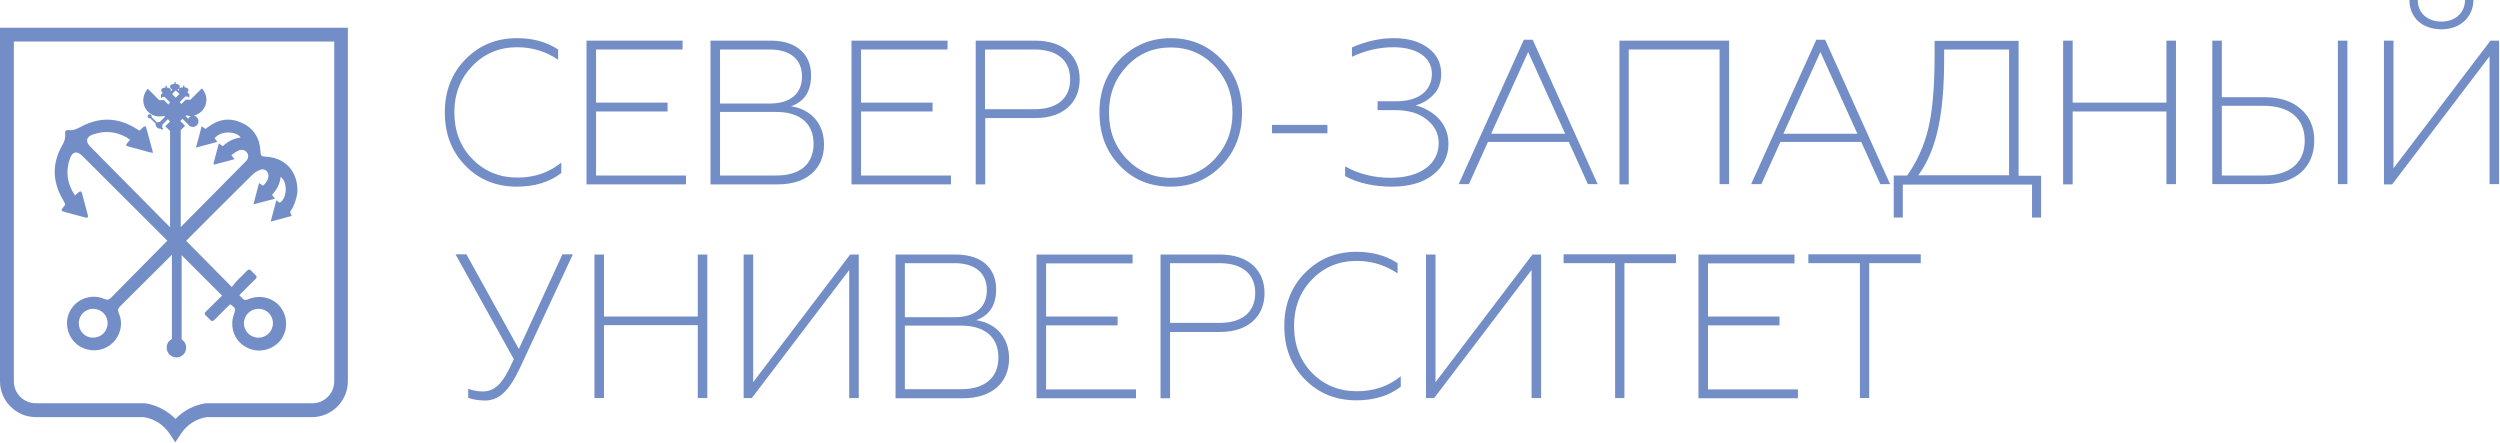 <svg width="1101" height="195" viewBox="0 0 1101 195" fill="none" xmlns="http://www.w3.org/2000/svg">
<path d="M0 12.2V167.9C0 176.6 7.1 183.7 15.8 183.7H63.3C67.9 184.4 72.1 187.1 74.7 191L77.2 194.8L79.7 191C82.3 187.1 86.4 184.4 91 183.7H137.4C146.1 183.7 153.2 176.6 153.2 167.9V12.2H0ZM137.5 177.6H90.9H90.5C85.5 178.4 80.8 180.8 77.3 184.5C73.8 180.9 69 178.4 64 177.6H15.8C10.4 177.6 6.1 173.3 6.1 167.9V18.3H147.2V167.9C147.2 173.3 142.9 177.6 137.5 177.6Z" fill="#738DC7"/>
<path d="M73.1 105.6C73.2 105.7 73.3 105.8 73.4 105.9L73.1 105.6ZM52.6 134.7C59.8 127.6 67 120.4 74.2 113.2C74.3 113.1 74.4 113 74.5 112.9L52.6 134.7Z" fill="#738DC7"/>
<path d="M130.9 81.9C130.1 74.3 124.7 69.4 117.1 69C115 68.9 114.8 68.6 114.7 66.6C114.4 60.9 111.8 56.5 106.5 54.1C101.3 51.7 96.3 52.4 91.7 55.9C91.3 56.2 90.9 56.5 90.5 56.8C90 56.4 89.5 56.1 88.8 55.6C88 58.8 87.2 61.7 86.3 65C89.7 64.1 92.6 63.3 95.7 62.5C95.2 61.8 94.9 61.3 94.5 60.9C97.4 57.2 104.4 57.9 106 60.6C102.9 60.9 100.3 62.3 98.1 64.4C97.5 64 97.1 63.6 96.4 63.1C95.6 66.2 94.8 69.1 94 72.1C94.1 72.2 94.2 72.3 94.3 72.5C97.2 71.7 100.2 70.9 103.3 70.1C102.8 69.4 102.4 68.9 101.9 68.3C102.9 67.6 103.8 66.9 104.8 66.4C106.2 65.7 107.6 65.9 108.5 66.9C109.4 67.8 109.6 69.2 108.7 70.6L79.6 100V57.3L81.5 55.4L79.4 53.3L80.4 52.3L82.7 54.6C83.1 55.4 84 55.9 84.9 55.9C86.3 55.9 87.4 54.8 87.4 53.4C87.4 52.2 86.5 51.1 85.4 50.9C88.6 50.1 90.9 47.3 90.9 43.9C90.9 42 90.1 40.2 88.9 38.9L83.9 43.9H81.8L79.9 45.8L79.1 45L81.6 42.5H82.6C83 42.5 83 42.9 83 42.9H83.4V41.5L82.5 40.6C83.1 40.4 83.1 39.3 82.7 39C82.3 38.7 81.8 38.5 81.8 38.5C81.8 38.5 81.6 38.5 81.2 38.5V37.7H80.6V38.5H80.2C79.7 38.5 79.4 38.7 79.4 38.7C78.4 39.1 78.8 39.9 78.9 40.2L78.2 39.5L78.7 39.1C79.3 38.9 79.3 37.8 78.9 37.5C78.5 37.2 78 37 78 37C78 37 77.8 37 77.4 37V36.2H76.8V37H76.4C75.9 37 75.6 37.2 75.6 37.2C74.4 37.7 75.1 38.8 75.1 38.8L75.9 39.6C75.9 39.6 75.6 39.9 75.2 40.2C75.3 39.8 75.3 39.3 75 39.1C74.6 38.8 74.1 38.6 74.1 38.6C74.1 38.6 73.9 38.6 73.5 38.6V37.8H72.9V38.6H72.5C72 38.6 71.7 38.8 71.7 38.8C70.5 39.3 71.2 40.4 71.2 40.4L71.7 40.9L70.9 41.7V43.1H71.3C71.3 43.1 71.3 42.7 71.7 42.7H72.5L74.9 45.1L74.1 46L72.2 44.1H70.1L65.1 39.1C63.9 40.4 63.1 42.2 63.1 44.1C63.1 48.1 66.3 51.3 70.3 51.3C71 51.3 71.6 51.2 72.3 51L72.7 51.4L70.5 53.6L70.4 53.7C70.1 53.7 69.6 53.7 69.1 53.9L66.7 51.5C66.7 51.4 66.8 51.3 66.8 51.2C66.8 50.7 66.4 50.3 65.9 50.3C65.4 50.3 65 50.7 65 51.2C65 51.7 65.4 52.1 65.9 52.1C66 52.1 66.1 52.1 66.2 52.1L68.6 54.5C68.4 55 68.6 55.6 69.2 56.2C69.8 56.7 70.3 56.7 70.7 56.6L71.3 57.2L71.9 56.6L71.4 56.1C71.5 55.8 71.6 55.3 71.5 54.9L73.9 52.5L74.9 53.5L72.8 55.6L74.9 57.7V100.1L39.8 64.6C37.5 62.3 37.9 60.3 41 59.2C46.2 57.4 51.2 57.9 55.9 60.6C56.3 60.9 56.8 61.2 57.3 61.6C56.9 62.1 56.6 62.4 56.3 62.7C55.2 63.9 55.3 64.2 56.8 64.6C59.9 65.4 62.9 66.2 66 67.1C66.4 67.2 66.7 67.2 67.4 67.3C66.3 63.4 65.4 59.8 64.4 56.2C64.2 55.5 63.7 55.5 63.2 55.9C62.6 56.4 62 57 61.5 57.5C61.3 57.4 61.2 57.4 61.1 57.4C60.7 57.1 60.3 56.8 59.9 56.6C52 51.7 43.9 51.4 35.7 55.8C33.9 56.8 32.3 57.5 30.2 57.3C29 57.2 28.5 57.7 28.7 58.9C28.9 60.9 28.3 62.5 27.3 64.2C22.8 72.2 23.1 80.2 27.8 88.1C28.9 90 29 90 27.6 91.6C27 92.3 26.9 92.9 28 93.2C31.2 94.1 34.5 95 37.7 95.8C38.6 96 38.9 95.7 38.7 94.8C37.8 91.6 37 88.3 36.1 85.1C35.8 84.2 35.3 84.1 34.6 84.7C34.1 85.1 33.7 85.5 33 86.1C32.8 85.8 32.8 85.6 32.7 85.5C32.5 85.2 32.3 84.9 32.1 84.6C29.4 79.9 29 74.9 30.8 69.8C31.9 66.7 33.9 66.3 36.2 68.6L73.4 105.7L73.7 106L48.9 131.1C48 132 47.4 132.2 46.1 131.7C38.2 128.2 29.3 134.1 29.5 142.6C29.6 147.4 32.5 151.7 36.9 153.4C41.4 155.2 46.5 154.2 49.8 150.8C53.2 147.4 54.3 142.3 52.3 137.9C51.7 136.5 52 135.8 53 134.8L74.9 113L75.7 112.2V149.3C74.3 150 73.4 151.4 73.4 153.1C73.4 155.5 75.3 157.4 77.7 157.4C80.1 157.4 82 155.5 82 153.1C82 151.6 81.2 150.2 80 149.5V112.4L97.8 130.2C96 132 94.2 133.7 92.5 135.4C89.4 138.7 89.2 137.4 92.6 140.9C93.3 141.6 93.8 141.5 94.4 140.9C96.1 139.2 97.9 137.4 99.6 135.7C100.2 135.1 100.8 134.5 101.4 134C103.9 135.8 103.9 135.9 103 138.5C101 144.1 103.3 150.3 108.6 153C113.8 155.8 120.3 154.2 123.8 149.5C127.2 144.7 126.6 138.1 122.4 134C118.9 130.7 113.8 129.8 109.1 131.9C108.6 132.1 107.9 132.2 107.5 132C106.7 131.5 106.2 130.7 105.4 130C105.9 129.5 106.2 129.1 106.6 128.8C108.5 126.9 110.4 124.9 112.4 123C113.2 122.3 113.2 121.7 112.4 121C111.8 120.5 111.2 119.9 110.7 119.3C110 118.5 109.5 118.5 108.7 119.3C107.3 120.8 105.9 122.1 104.5 123.5C103.6 124.4 102.9 125.4 102.1 126.4C95.2 119.4 88.6 112.8 82 106.1C82.1 106 82.3 105.8 82.5 105.5L82.6 105.4C92.1 95.9 101.6 86.4 111.2 76.9C112.1 76 113.3 75.3 114.5 74.8C116.5 74 118.4 75.5 118.2 77.7C118.1 79.4 117 80.7 115.8 81.8C115.3 81.4 114.8 81.1 114.1 80.6C113.3 83.7 112.5 86.7 111.6 90C115 89.1 117.9 88.3 121.1 87.5C120.6 86.8 120.2 86.3 119.8 85.8C121.9 83.6 123.3 80.9 123.6 77.9C126.6 79.9 126.7 87.1 123.2 89.3C122.8 89 122.3 88.7 121.7 88.2C120.9 91.3 120.1 94.3 119.2 97.6C122.6 96.7 125.5 95.9 128.5 95.1C127.6 93.3 127.6 93.3 128.8 91.7C130.3 88.6 131.3 85.4 130.9 81.9ZM82 50.8C82.6 51 83.3 51.1 84 51.1H84.1C83.6 51.4 83.1 51.8 82.9 52.3L81.7 51.1L82 50.8ZM41 148.7C37.4 148.7 34.7 145.9 34.7 142.3C34.7 138.8 37.5 136 41 136C44.6 136 47.4 138.8 47.4 142.3C47.4 145.9 44.6 148.7 41 148.7ZM77.9 42.5L77.4 43L75.8 41.4L77.4 39.8L79 41.4L77.9 42.5ZM113.9 136C117.4 136 120.2 138.8 120.2 142.3C120.2 145.9 117.4 148.7 113.8 148.7C110.2 148.7 107.4 145.8 107.4 142.3C107.5 138.8 110.3 136 113.9 136Z" fill="#738DC7"/>
<path d="M205 73C198.9 66.8 195.9 59 195.9 49.5C195.9 40 199 32.2 205 26.1C211.1 19.9 218.6 16.8 227.7 16.8C234.6 16.8 240.6 18.4 245.8 21.8V26.3C240.3 22.6 234.3 20.8 227.8 20.8C220 20.8 213.4 23.5 208.1 29C202.8 34.4 200.1 41.3 200.1 49.5C200.1 57.7 202.7 64.6 208.1 70.1C213.4 75.5 220 78.2 227.9 78.2C235.4 78.2 241.8 76 247.2 71.6V76.2C242 80.2 235.5 82.2 227.7 82.2C218.6 82.2 211 79.2 205 73Z" fill="#738DC7"/>
<path d="M258.3 81.1V17.9H300.6V21.8H262.5V45.2H294V49.1H262.5V77.3H302.1V81.2H258.3V81.1Z" fill="#738DC7"/>
<path d="M312.9 81.1V17.9H339.5C350.6 17.9 357.2 23.7 357.2 33.2C357.2 40.2 354.3 44.7 348.4 46.8C357.4 48.2 362.9 54.6 362.9 63.7C362.9 74.3 355.3 81.2 342.6 81.2H312.9V81.1ZM317.1 45.6H339C348 45.6 353.2 41.3 353.2 33.7C353.2 26.1 348 21.8 339 21.8H317.1V45.6ZM317.1 77.3H341.9C352.4 77.3 358.3 72.2 358.3 63.3C358.3 54.4 352.3 49.3 341.9 49.3H317.1V77.3Z" fill="#738DC7"/>
<path d="M375 81.1V17.9H417.3V21.8H379.2V45.2H410.7V49.1H379.2V77.3H418.8V81.2H375V81.1Z" fill="#738DC7"/>
<path d="M429.7 81.1V17.9H456C468.3 17.9 475.5 24.7 475.5 34.9C475.5 45.1 468.3 52 456 52H433.9V81.2H429.7V81.1ZM433.8 48.1H455.6C465.6 48.1 471.3 43.3 471.3 34.9C471.3 26.6 465.6 21.8 455.6 21.8H433.8V48.1Z" fill="#738DC7"/>
<path d="M493.1 72.9C487.1 66.7 484.2 58.9 484.2 49.5C484.2 40.2 487.2 32.4 493.1 26.2C499.2 20 506.7 16.8 515.6 16.8C524.5 16.8 532 20 538 26.2C544.1 32.4 547 40.2 547 49.5C547 58.8 544 66.7 538 72.9C531.9 79.1 524.5 82.2 515.6 82.2C506.6 82.2 499.1 79.2 493.1 72.9ZM515.6 78.3C523.3 78.3 529.7 75.6 534.9 70.1C540.1 64.6 542.8 57.8 542.8 49.6C542.8 41.4 540.2 34.6 534.9 29.1C529.7 23.6 523.2 20.9 515.6 20.9C507.9 20.9 501.5 23.6 496.3 29.1C491.1 34.6 488.4 41.4 488.4 49.6C488.4 57.8 491 64.6 496.3 70.1C501.5 75.5 507.9 78.3 515.6 78.3Z" fill="#738DC7"/>
<path d="M560.2 58.7V55H584.6V58.7H560.2Z" fill="#738DC7"/>
<path d="M592.4 77.6V73.3C598.4 76.6 605 78.3 612.4 78.3C625.5 78.3 633.6 72.2 633.6 63.1C633.6 58.9 631.9 55.5 628.4 52.7C625 49.9 620.4 48.5 614.5 48.5H606.7V44.6H614.9C624.6 44.6 630.6 40.1 630.6 32.5C630.6 25 623.6 20.8 613.7 20.8C607.5 20.8 601.4 22.2 595.4 25V20.9C601.5 18.2 607.7 16.8 613.9 16.8C620 16.8 624.9 18.2 628.8 21C632.7 23.8 634.7 27.6 634.7 32.5C634.7 36.5 633.5 39.6 631.1 41.9C628.8 44.2 626.2 45.7 623.4 46.4C629.4 47.9 637.9 52.9 637.9 63.3C637.9 68.8 635.6 73.4 631.2 76.9C626.8 80.4 620.7 82.2 613 82.2C605.2 82.2 598.2 80.7 592.4 77.6Z" fill="#738DC7"/>
<path d="M642.4 81.1L671.1 17.5H675L703.6 81.1H699.3L690.9 62.5H655.3L646.9 81.1H642.4ZM656.7 58.9H689.3L673 22.9L656.7 58.9Z" fill="#738DC7"/>
<path d="M713.2 81.1V17.9H761.5V81.1H757.3V21.8H717.3V81.2H713.2V81.1Z" fill="#738DC7"/>
<path d="M771.2 81.1L799.9 17.5H803.8L832.4 81.1H828.1L819.7 62.5H784.1L775.7 81.1H771.2ZM785.4 58.9H818L801.7 22.9L785.4 58.9Z" fill="#738DC7"/>
<path d="M834 95.7V77.3H839.9C844.1 71.4 847.2 64.7 849.1 57.1C851 49.5 852 38.7 852 24.6V18H889V77.4H898.9V95.8H894.9V81.3H838V95.8H834V95.7ZM884.8 77.3V21.8H856.2V26C856.2 50.1 853 66 844.8 77.2H884.8V77.3Z" fill="#738DC7"/>
<path d="M908.6 81.1V17.9H912.8V45.2H954.1V17.9H958.3V81.1H954.1V49.1H912.8V81.2H908.6V81.1Z" fill="#738DC7"/>
<path d="M974.3 81.1V17.9H978.5V42.8H997.2C1004.2 42.8 1009.5 44.6 1013.4 48.1C1017.3 51.6 1019.2 56.2 1019.2 61.9C1019.2 73.6 1011.1 81.1 997.2 81.1H974.3ZM978.5 77.3H996.9C1008.4 77.3 1015 71.7 1015 61.9C1015 52.2 1008.4 46.6 996.9 46.6H978.5V77.3ZM1029.6 81.1V17.9H1033.8V81.1H1029.6Z" fill="#738DC7"/>
<path d="M1049.9 81.1V17.9H1054.1V74.1L1096.8 17.9H1100.6V81.1H1096.4V24.8L1053.5 81.2H1049.9V81.1ZM1061.1 0H1064.8C1064.8 5.7 1068.9 9.5 1075.3 9.5C1081.4 9.5 1085.6 5.5 1085.6 0H1089.3C1089.2 7.7 1083.3 12.9 1075.3 12.9C1066.8 12.9 1061.2 7.9 1061.1 0Z" fill="#738DC7"/>
<path d="M206.2 175.2V171.2C208.2 172 210.4 172.4 212.6 172.4C218.4 172.4 221.8 168.2 225.9 159L226.3 158.2L200.6 112H205.4L228.5 153.7L247.7 112H252.3L229 162C224 172.6 219.6 176.4 213.4 176.4C210.6 176.3 208.3 176 206.2 175.2Z" fill="#738DC7"/>
<path d="M261.8 175.3V112.1H266V139.4H307.3V112.1H311.5V175.3H307.3V143.2H266V175.3H261.8Z" fill="#738DC7"/>
<path d="M327.5 175.3V112.1H331.7V168.3L374.4 112.1H378.2V175.3H374V118.9L331.1 175.3H327.5Z" fill="#738DC7"/>
<path d="M394.4 175.3V112.1H421C432.1 112.1 438.7 117.9 438.7 127.4C438.7 134.4 435.8 138.9 429.9 141C438.9 142.4 444.4 148.8 444.4 157.9C444.4 168.5 436.8 175.4 424.1 175.4H394.4V175.3ZM398.5 139.7H420.4C429.4 139.7 434.6 135.4 434.6 127.8C434.6 120.2 429.4 115.9 420.4 115.9H398.5V139.7ZM398.5 171.4H423.3C433.8 171.4 439.7 166.3 439.7 157.4C439.7 148.5 433.7 143.4 423.3 143.4H398.5V171.4Z" fill="#738DC7"/>
<path d="M456.5 175.3V112.1H498.8V116H460.7V139.4H492.2V143.3H460.7V171.5H500.3V175.4H456.5V175.3Z" fill="#738DC7"/>
<path d="M511.1 175.3V112.1H537.4C549.7 112.1 556.9 118.9 556.9 129.1C556.9 139.3 549.7 146.2 537.4 146.2H515.3V175.4H511.1V175.3ZM515.3 142.2H537.1C547.1 142.2 552.8 137.4 552.8 129C552.8 120.7 547.1 115.9 537.1 115.9H515.3V142.2Z" fill="#738DC7"/>
<path d="M574.7 167.1C568.6 160.9 565.6 153.1 565.6 143.6C565.6 134.1 568.7 126.3 574.7 120.2C580.8 114 588.3 110.9 597.4 110.9C604.3 110.9 610.3 112.5 615.5 115.9V120.4C610 116.7 604 114.9 597.5 114.9C589.7 114.9 583.1 117.6 577.8 123.1C572.5 128.5 569.9 135.4 569.9 143.6C569.9 151.8 572.5 158.7 577.8 164.2C583.1 169.6 589.7 172.3 597.6 172.3C605.1 172.3 611.5 170.1 616.9 165.7V170.3C611.7 174.3 605.2 176.3 597.4 176.3C588.3 176.3 580.8 173.3 574.7 167.1Z" fill="#738DC7"/>
<path d="M628 175.3V112.1H632.2V168.3L674.9 112.1H678.7V175.3H674.5V118.9L631.6 175.3H628Z" fill="#738DC7"/>
<path d="M711.3 175.3V115.9H688.6V112H738.1V115.9H715.4V175.3H711.3Z" fill="#738DC7"/>
<path d="M748 175.3V112.1H790.3V116H752.2V139.4H783.7V143.3H752.2V171.5H791.8V175.4H748V175.3Z" fill="#738DC7"/>
<path d="M819.1 175.3V115.9H796.4V112H845.9V115.9H823.2V175.3H819.1Z" fill="#738DC7"/>
</svg>
